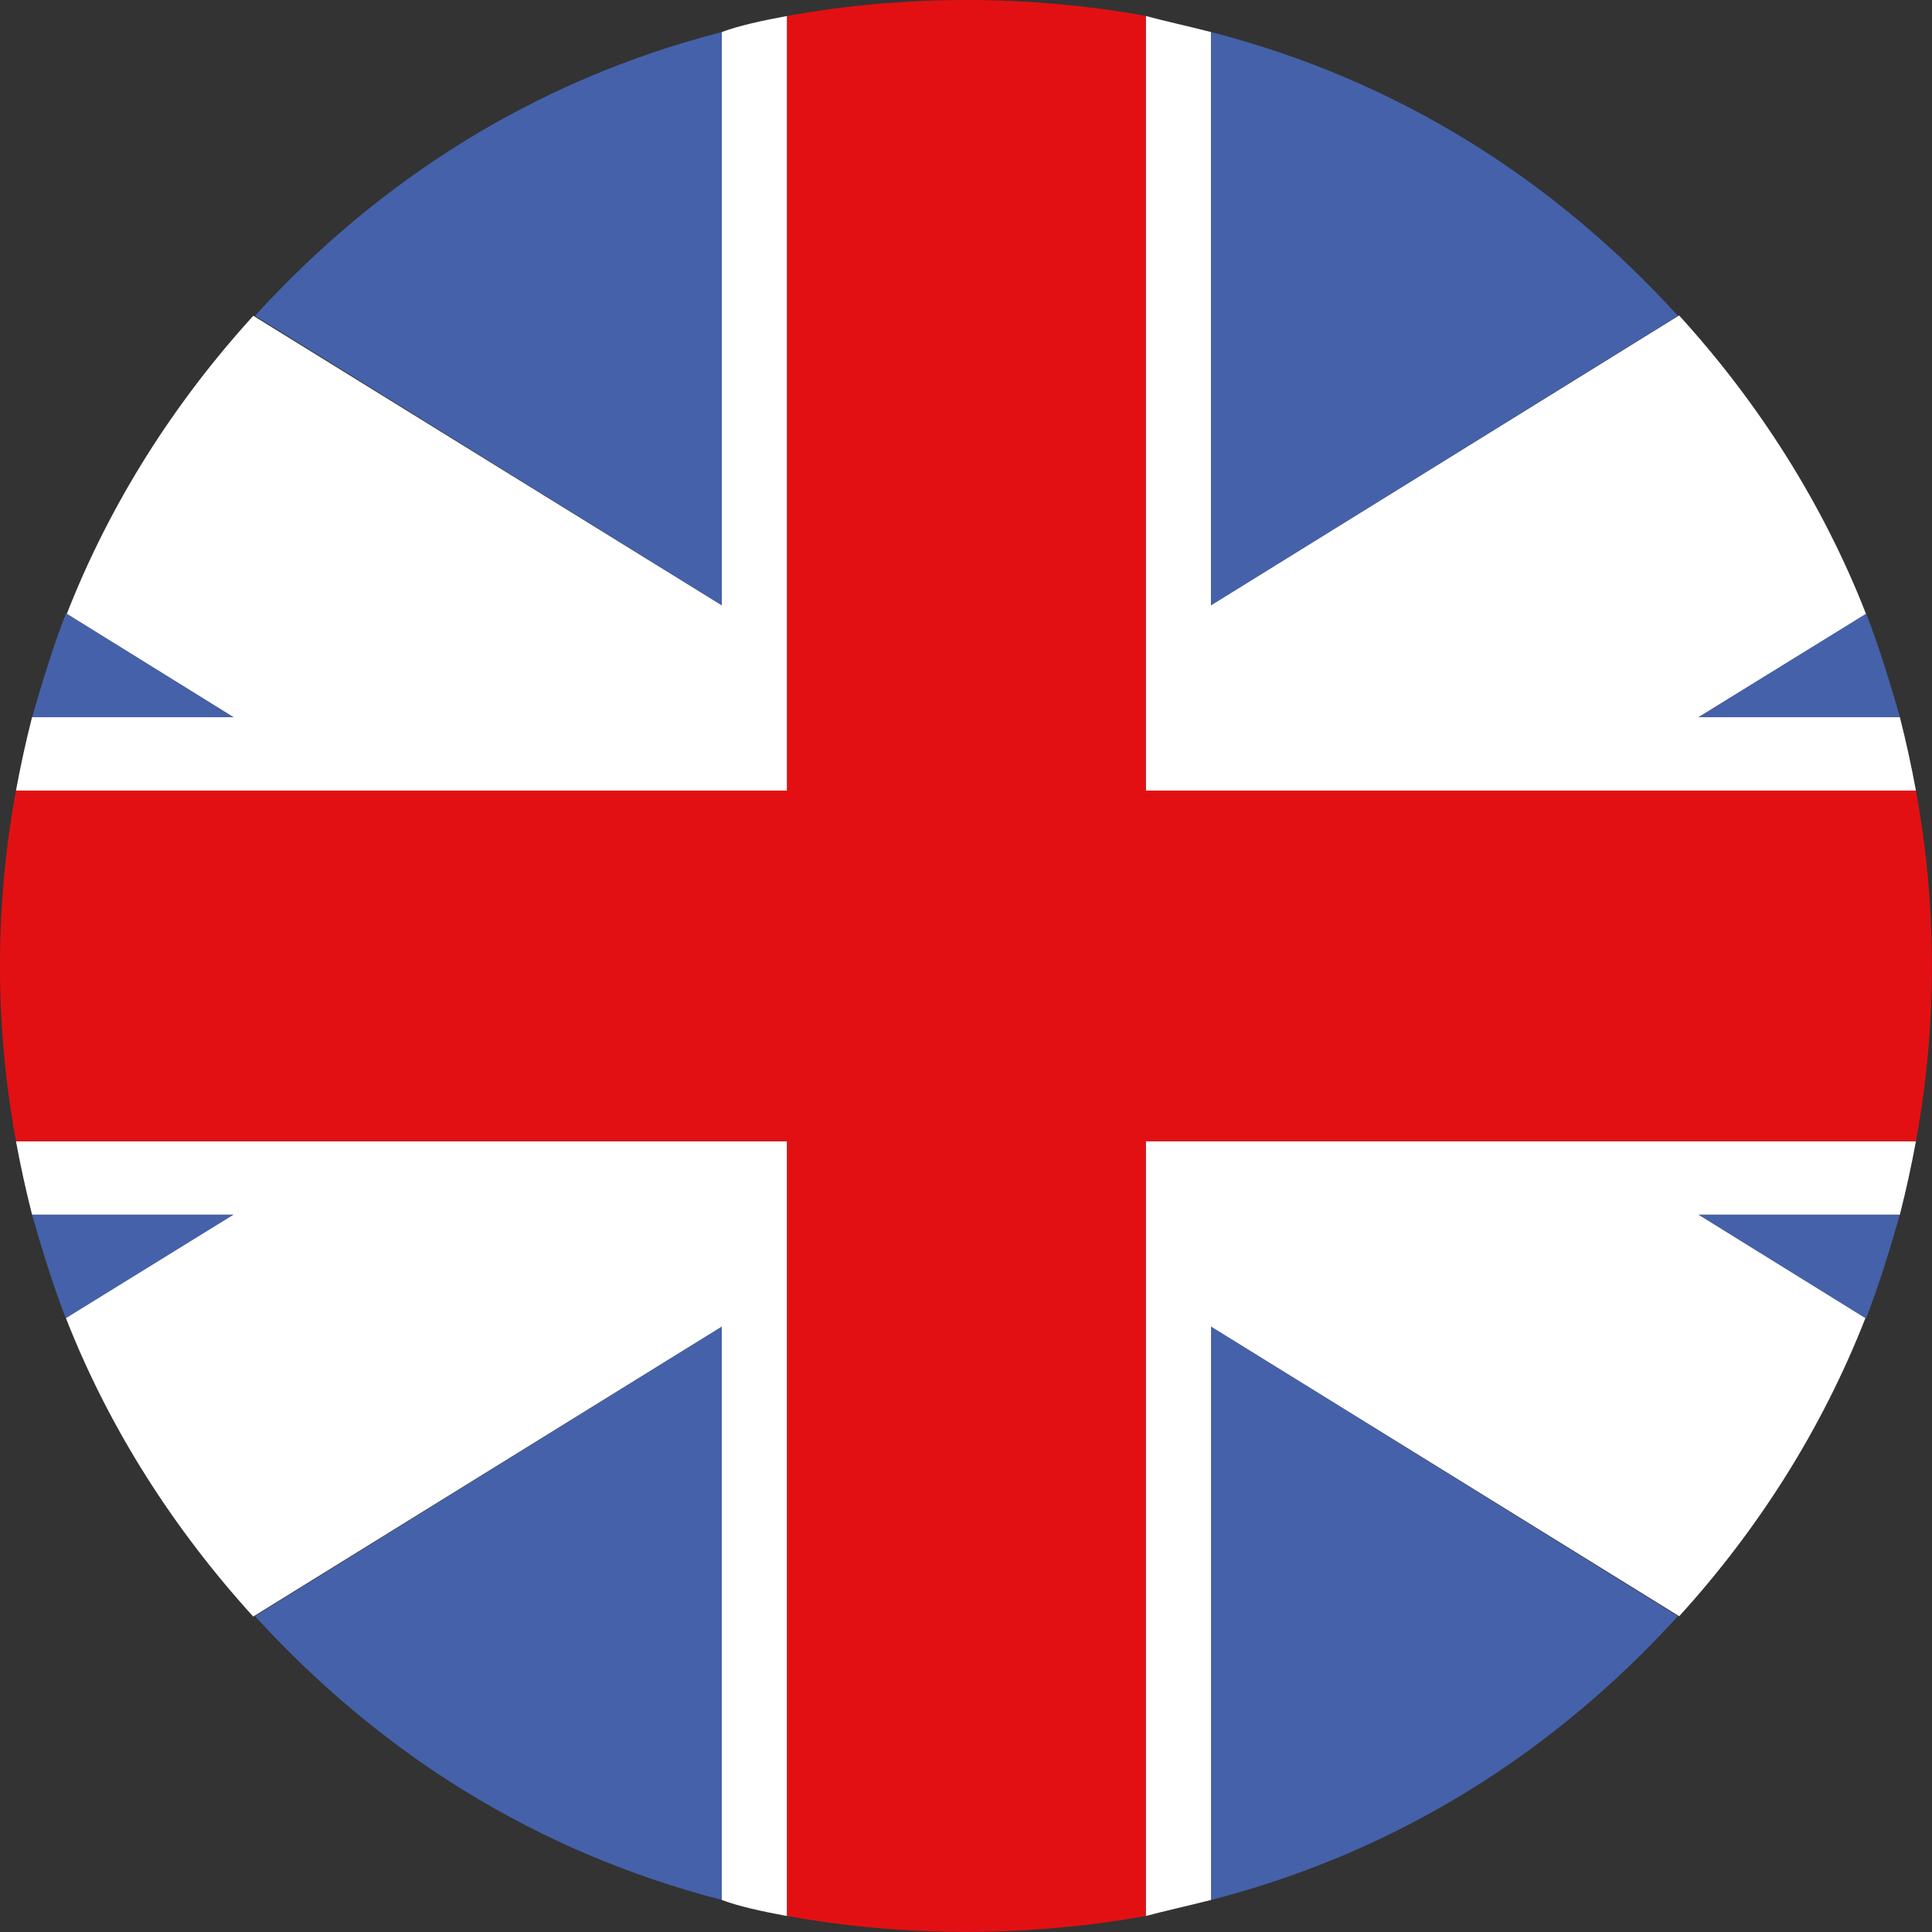 <?xml version="1.0" encoding="UTF-8"?><svg id="Calque_1" xmlns="http://www.w3.org/2000/svg" viewBox="0 0 236.97 236.97"><rect x="0" y="0" width="236.97" height="236.97" fill="#333333" stroke="none"/><defs><style>.cls-1{fill:#fff;}.cls-2{fill:#e31013;}.cls-3{fill:#4461aa;}</style></defs><path class="cls-3" d="m228.87,161.74c1.62-4.14,3.01-8.76,4.16-12.76h-24.72l20.56,12.76Z"/><path class="cls-3" d="m3.93,148.98c1.15,4,2.54,8.62,4.16,12.76l20.56-12.76H3.93Z"/><path class="cls-3" d="m148.54,233.04c23-5.91,42.14-18.2,57.26-34.8l-57.26-35.53v70.33Z"/><path class="cls-3" d="m31.28,198.23c15.12,16.6,34.26,28.89,57.26,34.8v-70.33l-57.26,35.53Z"/><path class="cls-3" d="m148.54,3.93v70.33l57.26-35.53c-15.12-16.6-34.26-28.89-57.26-34.8Z"/><path class="cls-3" d="m8.1,75.22c-1.62,4.14-3.01,8.76-4.16,12.76h24.72l-20.56-12.76Z"/><path class="cls-3" d="m88.54,3.93c-23,5.91-42.14,18.2-57.26,34.8l57.26,35.53V3.93Z"/><path class="cls-3" d="m233.04,87.98c-1.15-4-2.54-8.62-4.16-12.76l-20.56,12.76h24.72Z"/><path class="cls-1" d="m96.54,1.96c-3,.55-6,1.21-8,1.97v70.33L31.07,38.73c-9.67,10.62-17.55,22.94-22.87,36.55l20.46,12.69H3.93c-.76,3-1.42,6-1.97,9h94.58V1.96Z"/><path class="cls-1" d="m140.54,235.01c2-.55,5-1.21,8-1.97v-70.33l57.42,35.53c9.67-10.62,17.52-22.95,22.84-36.56l-20.49-12.7h24.72c.76-3,1.42-6,1.97-9h-94.46v95.03Z"/><path class="cls-1" d="m148.54,3.93c-3-.76-6-1.42-8-1.97v95.01h94.46c-.55-3-1.21-6-1.97-9h-24.72l20.56-12.69c-5.32-13.61-13.24-25.97-22.92-36.59l-57.42,35.57V3.93Z"/><path class="cls-1" d="m1.96,139.98c.55,3,1.21,6,1.97,9h24.72l-20.56,12.7c5.32,13.61,13.3,25.97,22.97,36.6l57.47-35.57v70.33c2,.76,5,1.42,8,1.97v-95.03H1.96Z"/><path class="cls-2" d="m140.54,1.96c-7-1.29-14.64-1.96-22-1.96s-15,.68-22,1.96v95.01H1.96c-1.29,7-1.96,14.14-1.96,21.5s.68,14.5,1.96,21.5h94.58v95.03c7,1.29,14.64,1.96,22,1.96s15-.68,22-1.96v-95.03h94.46c1.29-7,1.96-14.14,1.96-21.5s-.68-14.5-1.96-21.5h-94.46V1.96Z"/></svg>